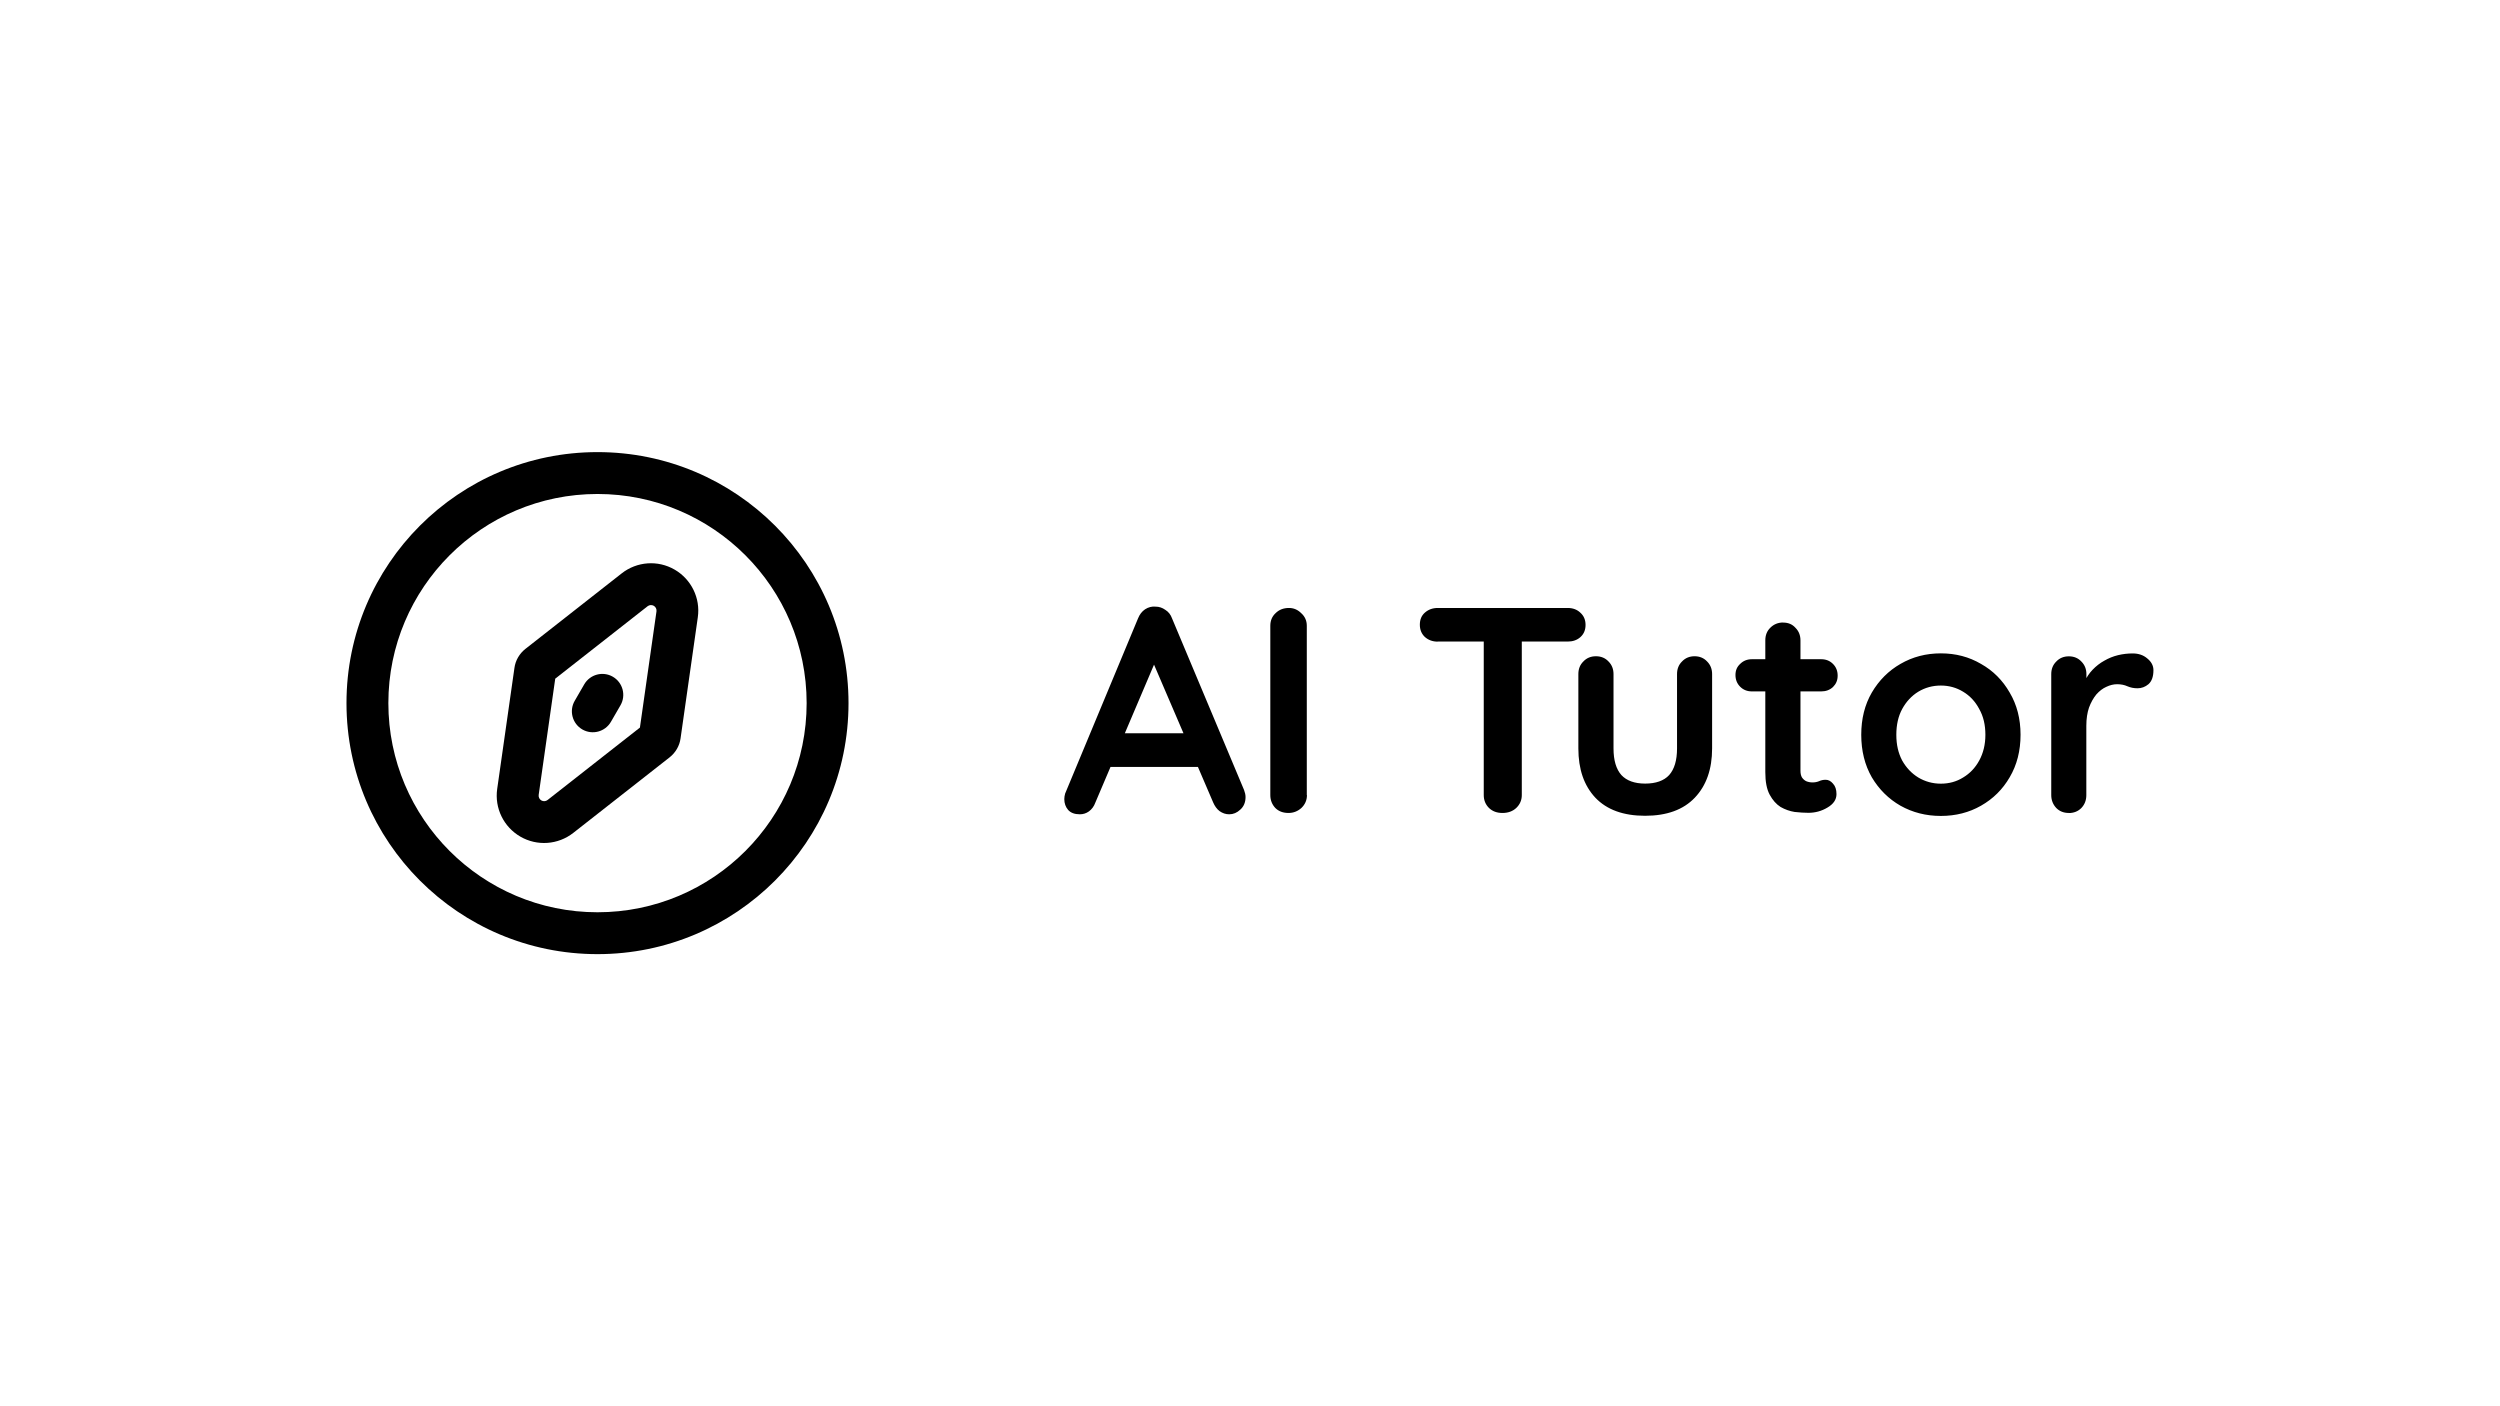 <?xml version="1.0" encoding="UTF-8"?>
<svg id="Layer_1" data-name="Layer 1" xmlns="http://www.w3.org/2000/svg" viewBox="0 0 320 180">
  <defs>
    <style>
      .cls-1, .cls-2 {
        fill: #000;
        stroke-width: 0px;
      }

      .cls-2 {
        fill-rule: evenodd;
      }
    </style>
  </defs>
  <path class="cls-2" d="M76.48,116.77c14.79,0,26.77-11.99,26.77-26.77s-11.99-26.77-26.77-26.77-26.77,11.99-26.77,26.77,11.99,26.77,26.77,26.77ZM76.48,122.13c17.74,0,32.13-14.38,32.13-32.13s-14.38-32.13-32.13-32.13-32.13,14.38-32.13,32.13,14.38,32.13,32.13,32.13Z"/>
  <path class="cls-2" d="M79.58,73.39c1.95-1.53,4.63-1.72,6.77-.48,2.14,1.24,3.32,3.65,2.97,6.1l-2.21,15.51c-.13.95-.64,1.82-1.4,2.42l-12.33,9.67c-1.95,1.53-4.63,1.72-6.77.48-2.14-1.24-3.32-3.65-2.97-6.1l2.21-15.51c.13-.95.64-1.82,1.4-2.42l12.33-9.67ZM83.68,77.54c-.25-.14-.56-.12-.79.06l-11.82,9.27-2.12,14.88c-.04.28.1.57.35.71.25.14.56.12.79-.06l11.82-9.27,2.12-14.88c.04-.28-.1-.57-.35-.71Z"/>
  <path class="cls-2" d="M74.54,93.37c-1.28-.74-1.72-2.38-.98-3.66l1.22-2.11c.74-1.28,2.38-1.72,3.66-.98,1.28.74,1.72,2.38.98,3.66l-1.22,2.11c-.74,1.28-2.38,1.72-3.66.98Z"/>
  <path class="cls-1" d="M148.3,83.7l-8.1,19.04c-.17.47-.45.85-.82,1.12-.35.25-.74.37-1.16.37-.67,0-1.17-.19-1.5-.56-.32-.37-.49-.84-.49-1.39,0-.22.04-.46.11-.71l9.33-22.42c.2-.5.5-.89.9-1.16.42-.27.87-.39,1.35-.34.45,0,.86.14,1.24.41.4.25.69.61.86,1.09l9.22,21.97c.12.32.19.62.19.9,0,.67-.22,1.21-.67,1.61-.42.4-.9.6-1.42.6-.45,0-.86-.14-1.24-.41-.35-.27-.62-.65-.82-1.12l-8.06-18.78,1.09-.22ZM141.36,98.17l2.06-4.31h10.12l.71,4.31h-12.89ZM167.29,101.77c0,.65-.24,1.2-.71,1.65-.47.42-1.02.64-1.65.64-.7,0-1.26-.21-1.69-.64-.42-.45-.64-1-.64-1.65v-21.67c0-.65.22-1.19.67-1.61.45-.45,1.02-.67,1.72-.67.6,0,1.12.22,1.57.67.47.42.71.96.71,1.61v21.67ZM192.31,104.06c-.7,0-1.27-.21-1.72-.64-.45-.45-.67-1-.67-1.65v-21.74h4.87v21.74c0,.65-.24,1.2-.71,1.65-.45.42-1.04.64-1.76.64ZM184.03,82.13c-.65,0-1.2-.2-1.65-.6-.42-.4-.64-.92-.64-1.57s.21-1.16.64-1.54c.45-.4,1-.6,1.65-.6h16.64c.65,0,1.19.2,1.61.6.45.4.67.92.67,1.57s-.22,1.17-.67,1.57c-.42.37-.96.56-1.61.56h-16.64ZM216.9,84c.65,0,1.19.22,1.61.67.42.42.64.96.64,1.61v9.52c0,2.65-.74,4.75-2.21,6.3-1.47,1.55-3.6,2.32-6.37,2.32s-4.9-.77-6.37-2.32c-1.45-1.55-2.17-3.65-2.17-6.3v-9.52c0-.65.21-1.19.64-1.61.42-.45.96-.67,1.61-.67s1.19.22,1.61.67c.42.42.64.96.64,1.61v9.52c0,1.52.34,2.66,1.01,3.41.67.72,1.69,1.09,3.04,1.09s2.4-.36,3.07-1.09c.67-.75,1.01-1.89,1.01-3.41v-9.52c0-.65.21-1.19.64-1.61.42-.45.96-.67,1.61-.67ZM224.24,84.38h8.88c.6,0,1.1.2,1.5.6.4.4.6.9.6,1.5s-.2,1.06-.6,1.46c-.4.37-.9.56-1.5.56h-8.88c-.6,0-1.1-.2-1.5-.6-.4-.4-.6-.9-.6-1.5s.2-1.05.6-1.42c.4-.4.9-.6,1.5-.6ZM228.25,79.69c.65,0,1.17.22,1.57.67.42.42.64.96.64,1.61v16.68c0,.35.06.64.19.86.15.22.34.39.56.49.25.1.51.15.79.15.3,0,.57-.05.82-.15.25-.12.54-.19.86-.19.35,0,.66.16.94.49.3.32.45.77.45,1.35,0,.7-.39,1.27-1.16,1.72-.75.45-1.56.67-2.44.67-.52,0-1.11-.04-1.76-.11-.62-.1-1.22-.31-1.8-.64-.55-.35-1.01-.87-1.39-1.57s-.56-1.66-.56-2.89v-16.87c0-.65.21-1.19.64-1.61.45-.45,1-.67,1.65-.67ZM258.63,94.05c0,2.05-.46,3.86-1.39,5.44-.9,1.55-2.12,2.76-3.67,3.64-1.52.87-3.24,1.31-5.14,1.31s-3.62-.44-5.17-1.31c-1.52-.87-2.75-2.09-3.67-3.64-.9-1.57-1.35-3.39-1.35-5.44s.45-3.85,1.35-5.4c.92-1.57,2.15-2.8,3.67-3.67,1.55-.9,3.27-1.35,5.17-1.35s3.61.45,5.14,1.35c1.55.87,2.77,2.1,3.67,3.67.92,1.55,1.39,3.35,1.39,5.4ZM254.13,94.05c0-1.27-.26-2.37-.79-3.3-.5-.95-1.19-1.69-2.06-2.21-.85-.52-1.8-.79-2.85-.79s-2.01.26-2.89.79c-.85.52-1.54,1.26-2.06,2.21-.5.92-.75,2.02-.75,3.3s.25,2.35.75,3.3c.52.92,1.21,1.65,2.06,2.17.87.52,1.84.79,2.89.79s2-.26,2.85-.79c.87-.52,1.56-1.25,2.06-2.17.52-.95.79-2.05.79-3.3ZM264.81,104.06c-.65,0-1.19-.21-1.61-.64-.42-.45-.64-1-.64-1.65v-15.48c0-.65.21-1.19.64-1.61.42-.45.96-.67,1.61-.67s1.19.22,1.61.67c.42.42.64.96.64,1.61v3.52l-.26-2.51c.27-.6.62-1.12,1.05-1.57.45-.47.95-.86,1.5-1.16.55-.32,1.14-.56,1.76-.71.62-.15,1.25-.22,1.87-.22.75,0,1.37.21,1.87.64.52.42.79.92.79,1.5,0,.82-.21,1.42-.64,1.8-.42.35-.89.52-1.39.52s-.91-.09-1.31-.26c-.37-.17-.81-.26-1.31-.26-.45,0-.91.11-1.39.34-.45.2-.87.52-1.27.97-.37.45-.69,1.01-.94,1.69-.22.65-.34,1.42-.34,2.32v8.88c0,.65-.21,1.2-.64,1.65-.42.42-.96.64-1.61.64Z"/>
</svg>
